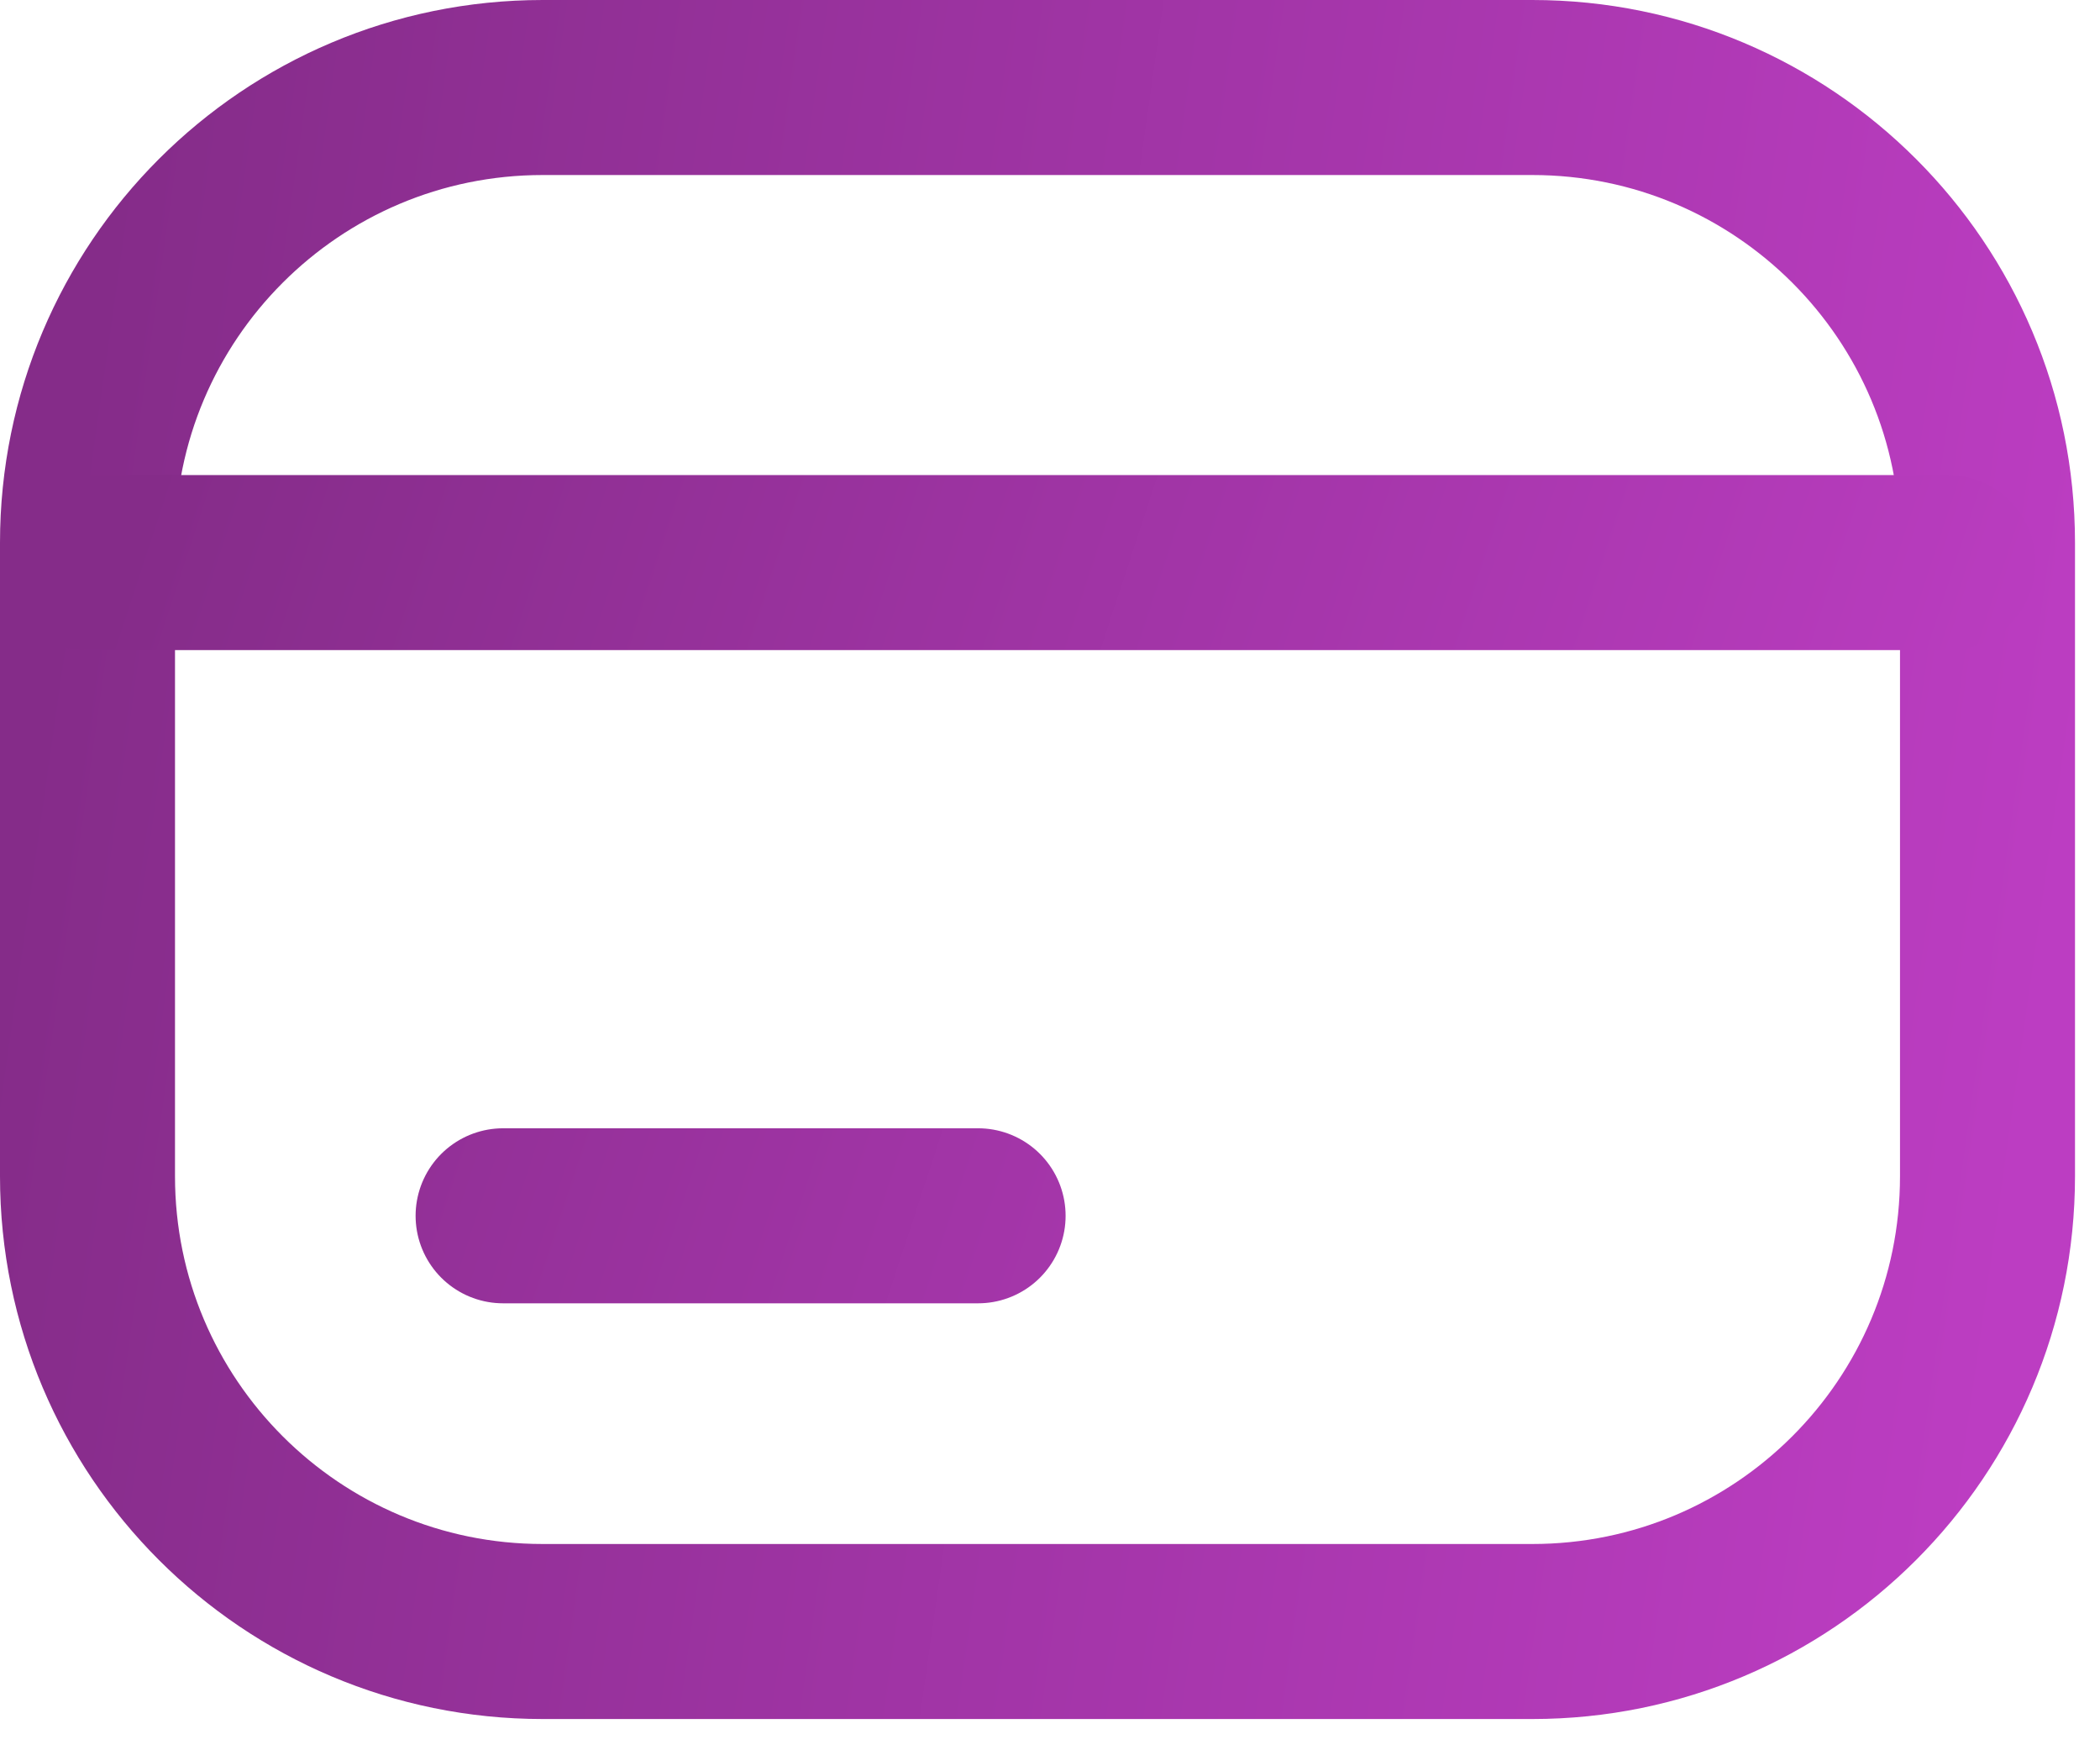 <svg xmlns="http://www.w3.org/2000/svg" width="42" height="35" viewBox="0 0 42 35" fill="none"><path d="M30.646 1.75H10.854C5.826 1.75 1.75 5.826 1.75 10.854V23.521C1.75 28.549 5.826 32.625 10.854 32.625H30.646C35.674 32.625 39.75 28.549 39.75 23.521V10.854C39.75 5.826 35.674 1.75 30.646 1.75Z" stroke="url(#paint0_linear_1002_4957)" stroke-width="3.5"></path><path d="M1.75 11.25H38.958M10.062 24.312H19.562" stroke="url(#paint1_linear_1002_4957)" stroke-width="3.5" stroke-linecap="round"></path><defs><linearGradient id="paint0_linear_1002_4957" x1="1.75" y1="7.263" x2="41.924" y2="12.969" gradientUnits="userSpaceOnUse"><stop stop-color="#852C89"></stop><stop offset="1" stop-color="#BC3DC2"></stop></linearGradient><linearGradient id="paint1_linear_1002_4957" x1="1.75" y1="13.583" x2="37.968" y2="25.486" gradientUnits="userSpaceOnUse"><stop stop-color="#852C89"></stop><stop offset="1" stop-color="#BC3DC2"></stop></linearGradient></defs></svg>